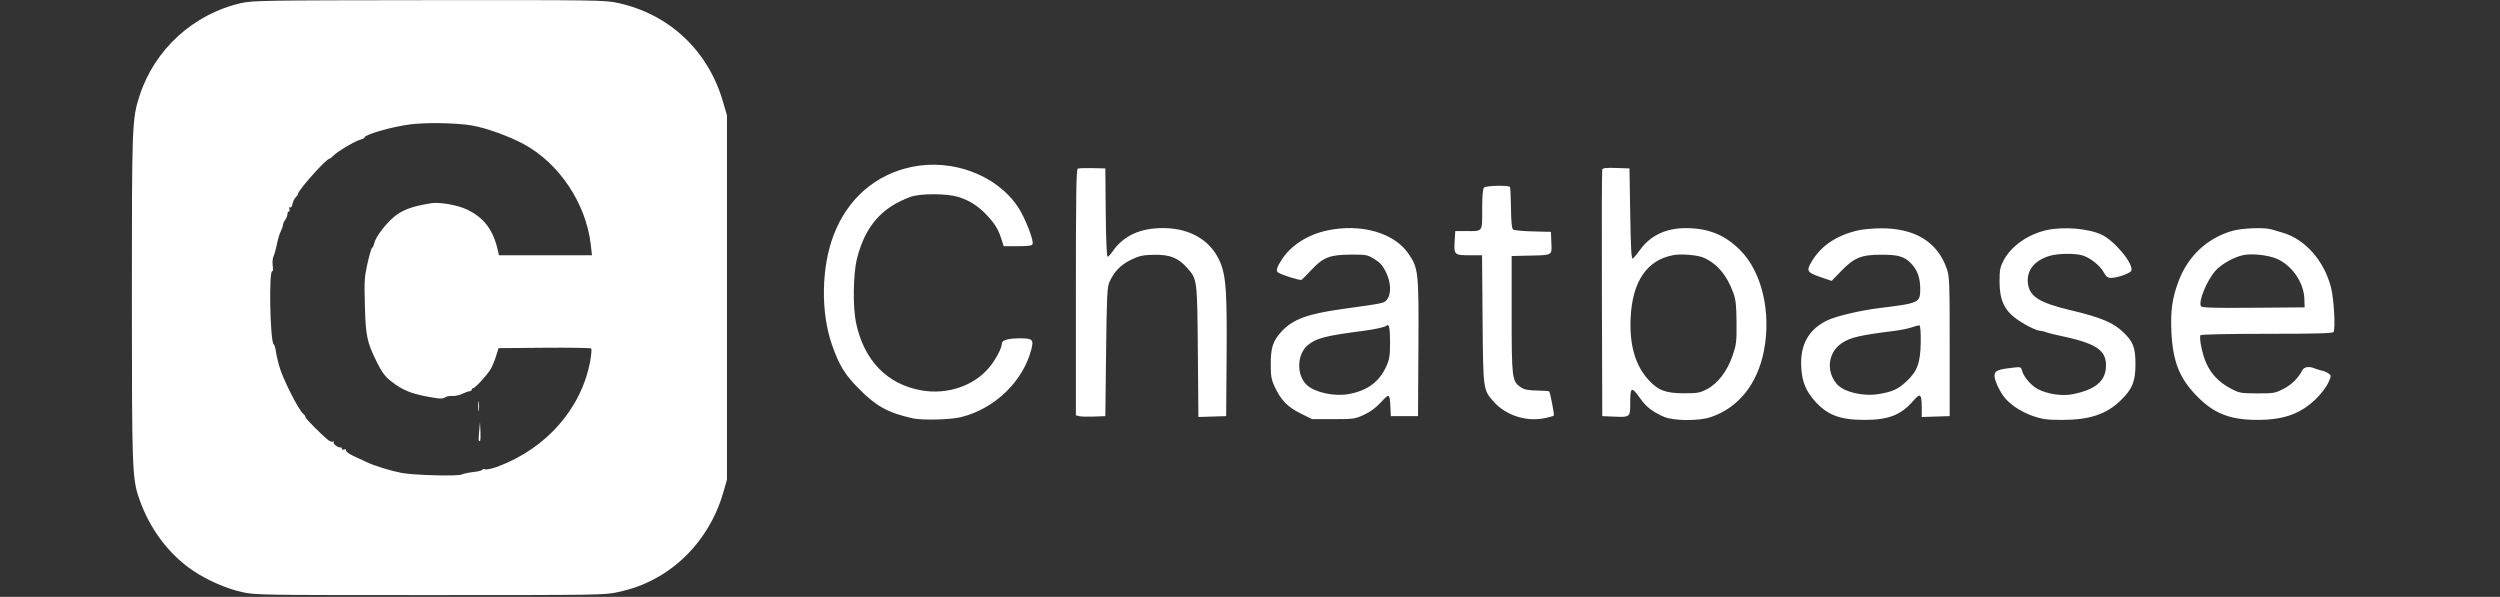 <svg width="222" height="53" viewBox="0 0 222 53" fill="none" xmlns="http://www.w3.org/2000/svg">
<rect x="0" y="0" width="222" height="53" fill="#333333" stroke="none"/>
<g clip-path="url(#clip0_394_2474)">
<path fill-rule="evenodd" clip-rule="evenodd" d="M21.432 0.271C17.18 1.235 13.723 4.384 12.391 8.508C11.726 10.567 11.708 11.045 11.71 26.455C11.713 41.772 11.739 42.49 12.367 44.302C13.286 46.954 14.996 49.232 17.159 50.686C18.41 51.527 20.099 52.266 21.47 52.571C22.674 52.84 23.073 52.846 38.198 52.846C53.136 52.846 53.735 52.837 54.865 52.581C56.223 52.275 57.104 51.954 58.203 51.363C61.054 49.833 63.269 47.042 64.207 43.798L64.555 42.597V26.423V10.248L64.206 9.047C62.884 4.486 59.431 1.244 54.843 0.256C53.703 0.011 52.951 -0 38.077 0.014C23.555 0.027 22.433 0.045 21.432 0.271ZM36.388 11.049C34.752 11.267 32.364 11.956 32.364 12.209C32.364 12.264 32.201 12.351 32.003 12.4C31.541 12.517 29.917 13.479 29.608 13.821C29.478 13.965 29.324 14.083 29.267 14.083C28.979 14.083 26.462 16.901 26.462 17.223C26.462 17.277 26.368 17.415 26.254 17.529C26.14 17.643 26.012 17.909 25.97 18.12C25.925 18.341 25.833 18.468 25.752 18.418C25.665 18.364 25.644 18.416 25.697 18.554C25.744 18.677 25.724 18.777 25.653 18.777C25.581 18.777 25.523 18.886 25.523 19.02C25.523 19.153 25.434 19.38 25.326 19.523C25.218 19.666 25.127 19.874 25.124 19.984C25.121 20.095 25.034 20.349 24.929 20.549C24.825 20.75 24.671 21.263 24.588 21.69C24.504 22.116 24.37 22.598 24.29 22.76C24.21 22.922 24.177 23.299 24.217 23.598C24.258 23.898 24.244 24.114 24.187 24.079C23.856 23.874 23.978 30.366 24.309 30.579C24.367 30.617 24.447 30.859 24.485 31.117C24.523 31.375 24.591 31.723 24.636 31.888C24.681 32.054 24.743 32.296 24.773 32.425C25.009 33.429 26.482 36.377 26.935 36.754C27.044 36.844 27.133 36.978 27.133 37.051C27.133 37.177 28.494 38.551 29.131 39.068C29.293 39.2 29.492 39.266 29.574 39.215C29.661 39.161 29.685 39.184 29.631 39.272C29.542 39.415 30.047 39.788 30.251 39.73C30.306 39.714 30.352 39.768 30.352 39.85C30.352 39.932 30.447 39.962 30.564 39.917C30.695 39.867 30.756 39.897 30.723 39.995C30.694 40.083 30.976 40.298 31.349 40.473C31.723 40.648 32.27 40.904 32.565 41.041C33.286 41.377 34.666 41.802 35.65 41.993C36.737 42.203 40.651 42.307 41.006 42.134C41.158 42.06 41.63 41.961 42.054 41.914C42.479 41.867 42.826 41.778 42.826 41.716C42.826 41.655 42.947 41.636 43.095 41.675C43.243 41.714 43.741 41.604 44.202 41.432C48.532 39.814 51.642 36.261 52.411 32.056C52.512 31.503 52.551 31.004 52.497 30.948C52.443 30.891 50.57 30.861 48.335 30.88L44.271 30.916L44.04 31.654C43.913 32.059 43.692 32.581 43.549 32.813C43.21 33.362 42.187 34.47 42.018 34.47C41.946 34.47 41.887 34.531 41.887 34.605C41.887 34.678 41.806 34.739 41.706 34.739C41.607 34.739 41.321 34.841 41.072 34.965C40.822 35.09 40.414 35.178 40.166 35.161C39.917 35.145 39.628 35.201 39.525 35.288C39.413 35.381 39.132 35.413 38.834 35.368C36.644 35.033 35.842 34.734 34.691 33.825C34.186 33.425 33.903 33.042 33.476 32.177C32.581 30.366 32.476 29.871 32.401 27.134C32.341 24.924 32.364 24.567 32.643 23.345C32.813 22.603 32.996 21.996 33.05 21.996C33.103 21.996 33.187 21.813 33.236 21.589C33.341 21.114 34.054 20.122 34.78 19.443C35.583 18.69 36.457 18.341 38.279 18.046C39.021 17.926 40.617 18.203 41.45 18.597C42.987 19.324 43.809 20.421 44.224 22.298L44.306 22.667H48.437H52.569L52.456 21.695C52.036 18.073 49.661 14.51 46.535 12.813C45.195 12.086 43.134 11.345 41.866 11.135C40.492 10.907 37.773 10.865 36.388 11.049ZM80.985 14.817C77.757 15.484 75.285 17.625 74.045 20.83C72.932 23.705 72.865 27.71 73.88 30.617C74.521 32.452 75.017 33.26 76.291 34.542C77.825 36.088 78.868 36.658 81.052 37.148C81.856 37.328 84.362 37.273 85.278 37.055C88.28 36.34 90.823 33.915 91.576 31.05C91.811 30.153 91.702 30.044 90.568 30.044C89.547 30.044 88.966 30.209 88.966 30.499C88.966 30.917 88.397 31.984 87.803 32.679C86.43 34.287 84.093 35.065 81.83 34.667C78.773 34.129 76.724 32.014 76.015 28.661C75.721 27.271 75.761 24.335 76.092 23.002C76.813 20.101 78.293 18.396 80.892 17.472C81.747 17.168 84.061 17.175 85.089 17.485C86.053 17.775 86.913 18.324 87.642 19.116C88.366 19.901 88.632 20.335 88.911 21.189L89.131 21.862H90.376C91.312 21.862 91.638 21.816 91.691 21.676C91.817 21.349 91.019 19.317 90.399 18.383C88.521 15.559 84.595 14.072 80.985 14.817ZM95.706 14.974C95.574 15.029 95.538 17.354 95.538 25.962V36.88L95.842 36.956C96.009 36.998 96.597 37.014 97.15 36.992L98.154 36.952L98.221 31.251C98.28 26.22 98.316 25.49 98.521 25.036C98.941 24.107 99.535 23.498 100.449 23.062C101.192 22.707 101.483 22.645 102.485 22.626C103.892 22.599 104.634 22.896 105.437 23.808C106.316 24.807 106.314 24.791 106.369 31.223L106.418 37.029L107.651 36.99L108.884 36.952L108.922 31.654C108.961 26.084 108.875 24.663 108.425 23.465C107.663 21.436 105.779 20.258 103.291 20.254C101.219 20.251 99.746 20.939 98.769 22.365C98.605 22.605 98.416 22.801 98.348 22.801C98.277 22.801 98.21 21.141 98.189 18.878L98.154 14.955L97.014 14.929C96.387 14.915 95.798 14.935 95.706 14.974ZM142.279 15.05C142.243 15.145 142.229 20.112 142.248 26.087L142.282 36.952L143.219 36.992C144.778 37.059 144.764 37.071 144.764 35.742C144.764 34.319 144.876 34.283 145.695 35.438C146.196 36.144 146.796 36.601 147.759 37.011C148.633 37.383 150.818 37.4 151.898 37.044C154.359 36.232 156.073 34.094 156.64 31.13C157.297 27.7 156.451 24.135 154.523 22.208C153.176 20.86 151.723 20.267 149.747 20.258C147.941 20.249 146.545 20.909 145.619 22.211C145.367 22.566 145.087 22.901 144.996 22.958C144.867 23.037 144.816 22.169 144.764 19.007L144.697 14.955L143.521 14.916C142.656 14.887 142.328 14.923 142.279 15.05ZM131.78 16.658C131.671 16.767 131.619 17.391 131.619 18.588C131.619 20.634 131.701 20.521 130.212 20.521H129.229L129.176 21.359C129.097 22.62 129.143 22.667 130.477 22.667H131.606L131.653 28.334C131.706 34.697 131.694 34.614 132.677 35.707C133.723 36.87 135.484 37.449 137.067 37.15C137.54 37.061 137.952 36.947 137.982 36.897C138.034 36.813 137.66 34.868 137.57 34.754C137.547 34.725 137.054 34.691 136.473 34.678C135.627 34.658 135.336 34.595 135.004 34.358C134.266 33.834 134.235 33.566 134.235 27.898V22.734L135.71 22.701C137.913 22.652 137.808 22.71 137.761 21.556L137.722 20.588L136.121 20.55C135.24 20.529 134.447 20.451 134.358 20.377C134.248 20.286 134.189 19.673 134.175 18.481C134.164 17.512 134.124 16.67 134.086 16.608C133.977 16.431 131.963 16.475 131.78 16.658ZM117.831 20.471C116.128 20.84 114.673 21.767 113.852 23.004C113.369 23.732 113.274 24.063 113.509 24.208C113.889 24.443 115.451 24.925 115.577 24.847C115.658 24.797 116.042 24.413 116.43 23.994C117.481 22.859 118.075 22.622 119.893 22.61C121.316 22.6 121.407 22.617 122.039 23.002C122.544 23.31 122.785 23.578 123.064 24.142C123.519 25.062 123.566 26.088 123.177 26.583C122.902 26.933 123.008 26.91 119.212 27.439C116.076 27.875 114.764 28.367 113.763 29.481C113.02 30.306 112.841 30.878 112.842 32.407C112.844 33.4 112.901 33.721 113.185 34.331C113.74 35.524 114.341 36.145 115.488 36.712L116.516 37.22H118.4C120.198 37.22 120.324 37.202 121.129 36.83C121.696 36.569 122.191 36.202 122.638 35.713C123.376 34.905 123.411 34.923 123.467 36.147L123.504 36.952H124.712H125.919L125.954 30.925C125.993 24.138 125.961 23.834 125.077 22.533C123.807 20.664 120.835 19.819 117.831 20.471ZM165.017 20.454C163.101 20.886 161.722 21.808 160.88 23.219C160.384 24.051 160.46 24.192 161.62 24.59L162.65 24.943L163.465 24.099C164.638 22.884 165.266 22.623 167.029 22.618C168.586 22.614 169.114 22.771 169.738 23.427C170.27 23.986 170.517 24.694 170.517 25.665C170.517 26.887 170.448 26.919 166.828 27.365C165.19 27.567 163.078 28.066 162.289 28.438C160.603 29.233 159.827 30.63 159.953 32.643C160.032 33.908 160.349 34.694 161.144 35.597C162.246 36.849 163.389 37.287 165.554 37.287C167.723 37.287 168.825 36.85 169.938 35.55C170.523 34.867 170.646 34.977 170.649 36.186L170.651 37.029L171.891 36.99L173.132 36.952V30.782C173.132 25.073 173.113 24.557 172.878 23.874C172.049 21.469 170.032 20.243 166.962 20.275C166.298 20.282 165.423 20.362 165.017 20.454ZM181.716 20.44C180.077 20.807 178.582 21.866 177.917 23.131C177.609 23.716 177.561 23.969 177.56 25.014C177.558 26.59 177.969 27.514 179.013 28.284C179.737 28.819 180.837 29.373 181.172 29.373C181.28 29.373 181.507 29.428 181.677 29.495C181.846 29.561 182.347 29.691 182.789 29.782C186.069 30.459 187.013 31.053 187.014 32.438C187.015 33.818 186.108 34.602 184.039 35.007C183.115 35.188 181.874 35.009 180.989 34.567C180.381 34.263 179.692 33.462 179.549 32.891C179.475 32.596 179.417 32.575 178.849 32.637C177.464 32.788 177.159 32.904 177.114 33.295C177.064 33.725 177.627 34.912 178.138 35.456C178.737 36.094 179.627 36.64 180.609 36.972C181.38 37.233 181.816 37.287 183.131 37.287C185.572 37.287 187.075 36.779 188.352 35.522C189.367 34.523 189.628 33.87 189.629 32.324C189.629 30.867 189.424 30.334 188.535 29.488C187.641 28.637 186.552 28.184 183.863 27.544C181.052 26.876 180.189 26.32 180.072 25.105C179.966 23.992 180.668 23.124 182 22.723C182.739 22.5 184.187 22.476 184.899 22.673C185.579 22.862 186.488 23.578 186.813 24.181C187.025 24.573 187.162 24.678 187.459 24.678C188.021 24.679 189.173 24.267 189.262 24.034C189.486 23.451 187.79 21.392 186.635 20.844C185.454 20.284 183.229 20.101 181.716 20.44ZM198.214 20.506C196.001 21.149 194.315 22.721 193.472 24.928C192.901 26.421 192.731 27.602 192.819 29.46C192.946 32.129 193.543 33.619 195.128 35.219C196.633 36.739 198.035 37.283 200.454 37.285C202.806 37.288 204.299 36.75 205.674 35.404C206.117 34.971 206.593 34.346 206.75 33.989C207.026 33.368 207.026 33.346 206.782 33.167C206.643 33.066 206.379 32.952 206.195 32.913C206.011 32.874 205.721 32.786 205.552 32.717C205.025 32.504 204.607 32.57 204.437 32.894C204.065 33.603 203.482 34.174 202.751 34.544C202.016 34.916 201.878 34.939 200.427 34.932C198.942 34.924 198.852 34.907 198.044 34.476C197.049 33.945 196.36 33.226 195.913 32.248C195.575 31.512 195.263 29.994 195.402 29.769C195.45 29.692 197.759 29.642 201.299 29.642C205.628 29.642 207.143 29.601 207.216 29.483C207.402 29.182 207.255 26.547 206.994 25.528C206.388 23.159 204.701 21.245 202.708 20.665C202.376 20.569 201.929 20.436 201.715 20.371C201.073 20.175 199.088 20.252 198.214 20.506ZM148.587 22.655C146.235 23.095 144.946 25.001 144.799 28.254C144.69 30.652 145.218 32.462 146.397 33.744C147.253 34.674 147.899 34.917 149.525 34.922C150.728 34.927 150.94 34.889 151.571 34.562C152.537 34.062 153.377 32.966 153.851 31.587C154.189 30.603 154.219 30.357 154.205 28.636C154.192 27.079 154.141 26.622 153.902 25.964C153.345 24.424 152.442 23.371 151.248 22.869C150.704 22.64 149.277 22.526 148.587 22.655ZM199.203 22.652C198.366 22.827 197.235 23.465 196.725 24.05C195.941 24.949 195.195 26.791 195.449 27.202C195.526 27.326 196.64 27.357 200.101 27.33L204.653 27.294L204.627 26.524C204.578 25.103 203.55 23.594 202.223 22.996C201.47 22.656 199.988 22.487 199.203 22.652ZM123.131 28.919C123.009 29.041 122.097 29.245 121.09 29.376C117.656 29.822 116.871 30.027 116.108 30.673C115.16 31.476 115.118 33.304 116.028 34.171C116.735 34.844 118.481 35.23 119.76 34.995C121.439 34.687 122.501 33.897 123.121 32.495C123.387 31.893 123.437 31.559 123.437 30.384C123.437 29.125 123.349 28.702 123.131 28.919ZM169.779 29.063C169.484 29.17 168.79 29.313 168.236 29.381C165.138 29.766 164.307 29.96 163.532 30.483C162.323 31.297 162.132 32.989 163.122 34.115C163.737 34.816 165.442 35.221 166.816 34.994C168.061 34.789 168.548 34.566 169.309 33.854C170.263 32.962 170.53 32.227 170.56 30.413C170.574 29.514 170.531 28.919 170.45 28.9C170.376 28.884 170.074 28.957 169.779 29.063ZM42.464 36.08C42.464 36.486 42.489 36.652 42.519 36.449C42.55 36.246 42.55 35.914 42.519 35.711C42.489 35.508 42.464 35.674 42.464 36.08ZM42.55 38.293C42.477 39.1 42.494 39.273 42.632 39.135C42.672 39.095 42.687 38.707 42.664 38.275L42.623 37.488L42.55 38.293Z" fill="white"/>
</g>
<defs>
<clipPath id="clip0_394_2474">
<rect width="221.313" height="52.847" fill="white" transform="translate(0.171 -0.001)"/>
</clipPath>
</defs>
</svg>
